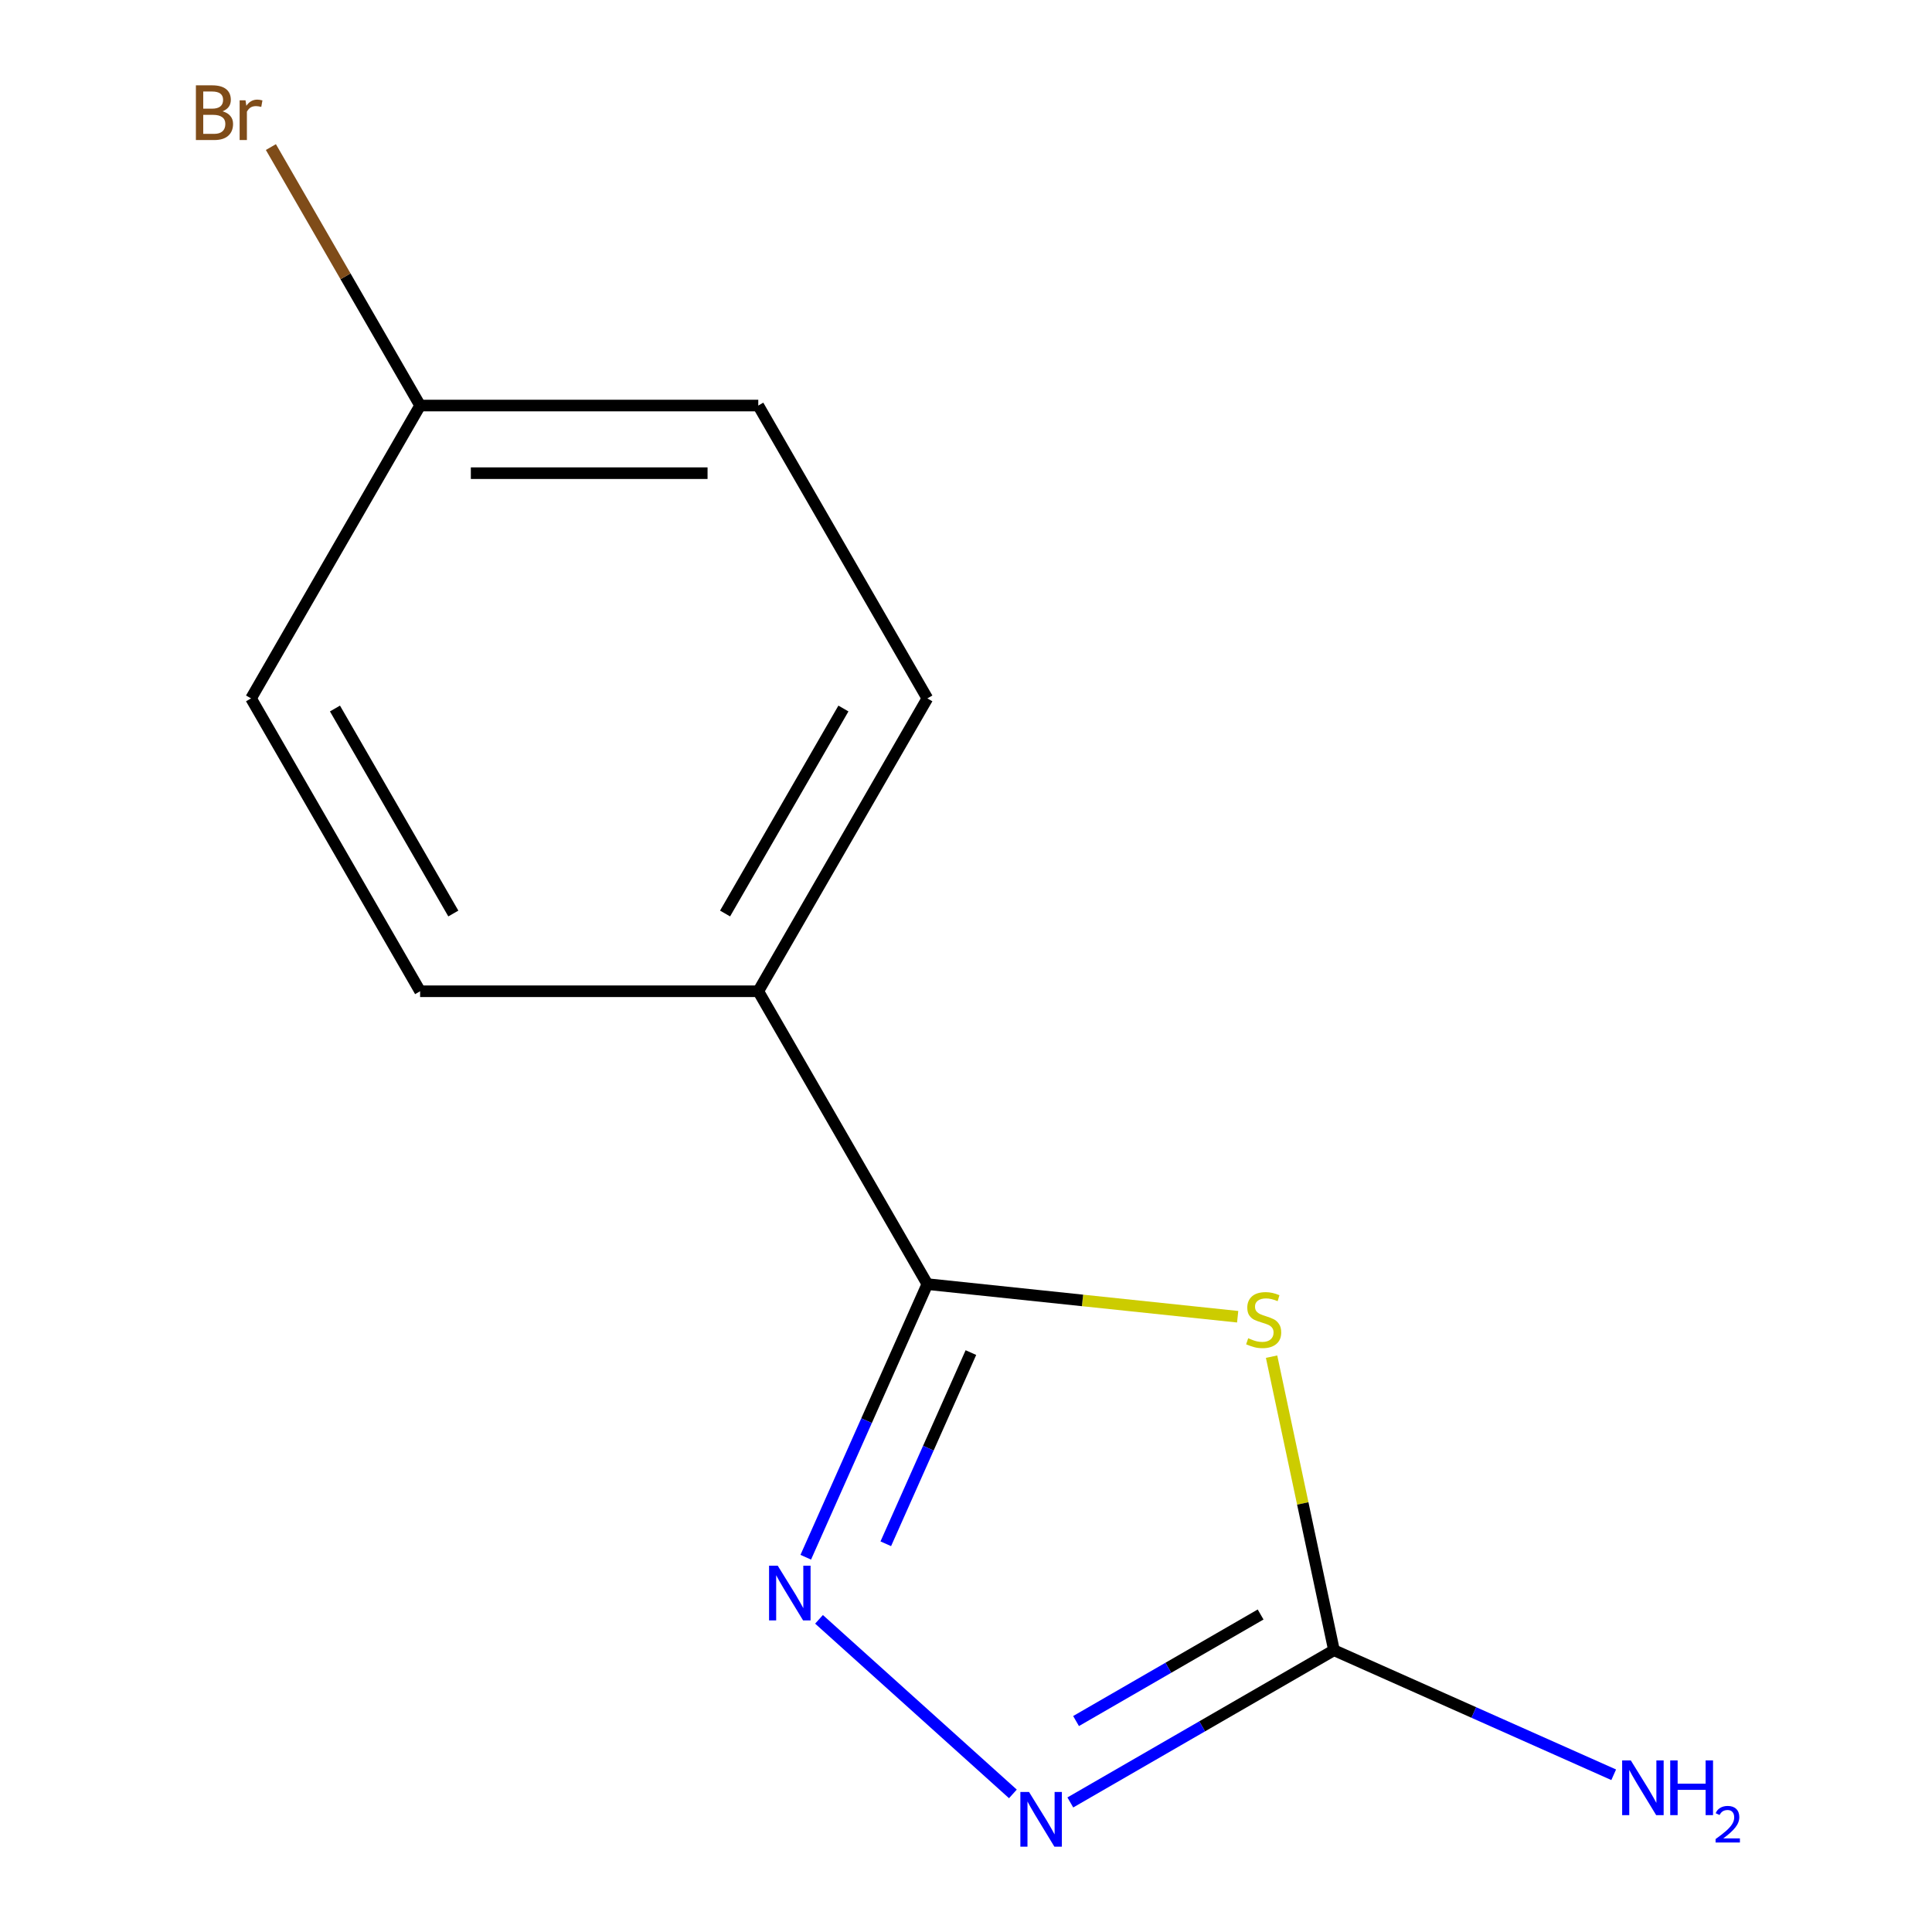 <?xml version='1.0' encoding='iso-8859-1'?>
<svg version='1.1' baseProfile='full'
              xmlns='http://www.w3.org/2000/svg'
                      xmlns:rdkit='http://www.rdkit.org/xml'
                      xmlns:xlink='http://www.w3.org/1999/xlink'
                  xml:space='preserve'
width='1000px' height='1000px' viewBox='0 0 1000 1000'>
<!-- END OF HEADER -->
<rect style='opacity:1.0;fill:#FFFFFF;stroke:none' width='1000' height='1000' x='0' y='0'> </rect>
<path class='bond-0' d='M 640.616,681.536 L 560.307,673.095' style='fill:none;fill-rule:evenodd;stroke:#CCCC00;stroke-width:6px;stroke-linecap:butt;stroke-linejoin:miter;stroke-opacity:1' />
<path class='bond-0' d='M 560.307,673.095 L 479.999,664.655' style='fill:none;fill-rule:evenodd;stroke:#000000;stroke-width:6px;stroke-linecap:butt;stroke-linejoin:miter;stroke-opacity:1' />
<path class='bond-2' d='M 658.165,702.206 L 674.314,778.182' style='fill:none;fill-rule:evenodd;stroke:#CCCC00;stroke-width:6px;stroke-linecap:butt;stroke-linejoin:miter;stroke-opacity:1' />
<path class='bond-2' d='M 674.314,778.182 L 690.463,854.157' style='fill:none;fill-rule:evenodd;stroke:#000000;stroke-width:6px;stroke-linecap:butt;stroke-linejoin:miter;stroke-opacity:1' />
<path class='bond-1' d='M 479.999,664.655 L 448.529,735.336' style='fill:none;fill-rule:evenodd;stroke:#000000;stroke-width:6px;stroke-linecap:butt;stroke-linejoin:miter;stroke-opacity:1' />
<path class='bond-1' d='M 448.529,735.336 L 417.06,806.018' style='fill:none;fill-rule:evenodd;stroke:#0000FF;stroke-width:6px;stroke-linecap:butt;stroke-linejoin:miter;stroke-opacity:1' />
<path class='bond-1' d='M 502.538,700.097 L 480.509,749.575' style='fill:none;fill-rule:evenodd;stroke:#000000;stroke-width:6px;stroke-linecap:butt;stroke-linejoin:miter;stroke-opacity:1' />
<path class='bond-1' d='M 480.509,749.575 L 458.481,799.052' style='fill:none;fill-rule:evenodd;stroke:#0000FF;stroke-width:6px;stroke-linecap:butt;stroke-linejoin:miter;stroke-opacity:1' />
<path class='bond-4' d='M 479.999,664.655 L 392.483,513.073' style='fill:none;fill-rule:evenodd;stroke:#000000;stroke-width:6px;stroke-linecap:butt;stroke-linejoin:miter;stroke-opacity:1' />
<path class='bond-12' d='M 423.923,838.164 L 524.274,928.521' style='fill:none;fill-rule:evenodd;stroke:#0000FF;stroke-width:6px;stroke-linecap:butt;stroke-linejoin:miter;stroke-opacity:1' />
<path class='bond-3' d='M 690.463,854.157 L 622.23,893.552' style='fill:none;fill-rule:evenodd;stroke:#000000;stroke-width:6px;stroke-linecap:butt;stroke-linejoin:miter;stroke-opacity:1' />
<path class='bond-3' d='M 622.23,893.552 L 553.997,932.946' style='fill:none;fill-rule:evenodd;stroke:#0000FF;stroke-width:6px;stroke-linecap:butt;stroke-linejoin:miter;stroke-opacity:1' />
<path class='bond-3' d='M 652.49,835.659 L 604.727,863.235' style='fill:none;fill-rule:evenodd;stroke:#000000;stroke-width:6px;stroke-linecap:butt;stroke-linejoin:miter;stroke-opacity:1' />
<path class='bond-3' d='M 604.727,863.235 L 556.964,890.811' style='fill:none;fill-rule:evenodd;stroke:#0000FF;stroke-width:6px;stroke-linecap:butt;stroke-linejoin:miter;stroke-opacity:1' />
<path class='bond-5' d='M 690.463,854.157 L 762.855,886.388' style='fill:none;fill-rule:evenodd;stroke:#000000;stroke-width:6px;stroke-linecap:butt;stroke-linejoin:miter;stroke-opacity:1' />
<path class='bond-5' d='M 762.855,886.388 L 835.247,918.619' style='fill:none;fill-rule:evenodd;stroke:#0000FF;stroke-width:6px;stroke-linecap:butt;stroke-linejoin:miter;stroke-opacity:1' />
<path class='bond-6' d='M 392.483,513.073 L 479.999,361.491' style='fill:none;fill-rule:evenodd;stroke:#000000;stroke-width:6px;stroke-linecap:butt;stroke-linejoin:miter;stroke-opacity:1' />
<path class='bond-6' d='M 375.294,472.832 L 436.555,366.725' style='fill:none;fill-rule:evenodd;stroke:#000000;stroke-width:6px;stroke-linecap:butt;stroke-linejoin:miter;stroke-opacity:1' />
<path class='bond-7' d='M 392.483,513.073 L 217.451,513.073' style='fill:none;fill-rule:evenodd;stroke:#000000;stroke-width:6px;stroke-linecap:butt;stroke-linejoin:miter;stroke-opacity:1' />
<path class='bond-10' d='M 479.999,361.491 L 392.483,209.909' style='fill:none;fill-rule:evenodd;stroke:#000000;stroke-width:6px;stroke-linecap:butt;stroke-linejoin:miter;stroke-opacity:1' />
<path class='bond-9' d='M 217.451,513.073 L 129.936,361.491' style='fill:none;fill-rule:evenodd;stroke:#000000;stroke-width:6px;stroke-linecap:butt;stroke-linejoin:miter;stroke-opacity:1' />
<path class='bond-9' d='M 234.64,472.832 L 173.379,366.725' style='fill:none;fill-rule:evenodd;stroke:#000000;stroke-width:6px;stroke-linecap:butt;stroke-linejoin:miter;stroke-opacity:1' />
<path class='bond-8' d='M 217.451,209.909 L 129.936,361.491' style='fill:none;fill-rule:evenodd;stroke:#000000;stroke-width:6px;stroke-linecap:butt;stroke-linejoin:miter;stroke-opacity:1' />
<path class='bond-11' d='M 217.451,209.909 L 178.831,143.017' style='fill:none;fill-rule:evenodd;stroke:#000000;stroke-width:6px;stroke-linecap:butt;stroke-linejoin:miter;stroke-opacity:1' />
<path class='bond-11' d='M 178.831,143.017 L 140.211,76.125' style='fill:none;fill-rule:evenodd;stroke:#7F4C19;stroke-width:6px;stroke-linecap:butt;stroke-linejoin:miter;stroke-opacity:1' />
<path class='bond-13' d='M 217.451,209.909 L 392.483,209.909' style='fill:none;fill-rule:evenodd;stroke:#000000;stroke-width:6px;stroke-linecap:butt;stroke-linejoin:miter;stroke-opacity:1' />
<path class='bond-13' d='M 243.706,244.915 L 366.228,244.915' style='fill:none;fill-rule:evenodd;stroke:#000000;stroke-width:6px;stroke-linecap:butt;stroke-linejoin:miter;stroke-opacity:1' />
<path  class='atom-0' d='M 646.072 692.67
Q 646.392 692.79, 647.712 693.35
Q 649.032 693.91, 650.472 694.27
Q 651.952 694.59, 653.392 694.59
Q 656.072 694.59, 657.632 693.31
Q 659.192 691.99, 659.192 689.71
Q 659.192 688.15, 658.392 687.19
Q 657.632 686.23, 656.432 685.71
Q 655.232 685.19, 653.232 684.59
Q 650.712 683.83, 649.192 683.11
Q 647.712 682.39, 646.632 680.87
Q 645.592 679.35, 645.592 676.79
Q 645.592 673.23, 647.992 671.03
Q 650.432 668.83, 655.232 668.83
Q 658.512 668.83, 662.232 670.39
L 661.312 673.47
Q 657.912 672.07, 655.352 672.07
Q 652.592 672.07, 651.072 673.23
Q 649.552 674.35, 649.592 676.31
Q 649.592 677.83, 650.352 678.75
Q 651.152 679.67, 652.272 680.19
Q 653.432 680.71, 655.352 681.31
Q 657.912 682.11, 659.432 682.91
Q 660.952 683.71, 662.032 685.35
Q 663.152 686.95, 663.152 689.71
Q 663.152 693.63, 660.512 695.75
Q 657.912 697.83, 653.552 697.83
Q 651.032 697.83, 649.112 697.27
Q 647.232 696.75, 644.992 695.83
L 646.072 692.67
' fill='#CCCC00'/>
<path  class='atom-2' d='M 402.547 810.394
L 411.827 825.394
Q 412.747 826.874, 414.227 829.554
Q 415.707 832.234, 415.787 832.394
L 415.787 810.394
L 419.547 810.394
L 419.547 838.714
L 415.667 838.714
L 405.707 822.314
Q 404.547 820.394, 403.307 818.194
Q 402.107 815.994, 401.747 815.314
L 401.747 838.714
L 398.067 838.714
L 398.067 810.394
L 402.547 810.394
' fill='#0000FF'/>
<path  class='atom-4' d='M 532.621 927.513
L 541.901 942.513
Q 542.821 943.993, 544.301 946.673
Q 545.781 949.353, 545.861 949.513
L 545.861 927.513
L 549.621 927.513
L 549.621 955.833
L 545.741 955.833
L 535.781 939.433
Q 534.621 937.513, 533.381 935.313
Q 532.181 933.113, 531.821 932.433
L 531.821 955.833
L 528.141 955.833
L 528.141 927.513
L 532.621 927.513
' fill='#0000FF'/>
<path  class='atom-6' d='M 844.102 911.189
L 853.382 926.189
Q 854.302 927.669, 855.782 930.349
Q 857.262 933.029, 857.342 933.189
L 857.342 911.189
L 861.102 911.189
L 861.102 939.509
L 857.222 939.509
L 847.262 923.109
Q 846.102 921.189, 844.862 918.989
Q 843.662 916.789, 843.302 916.109
L 843.302 939.509
L 839.622 939.509
L 839.622 911.189
L 844.102 911.189
' fill='#0000FF'/>
<path  class='atom-6' d='M 864.502 911.189
L 868.342 911.189
L 868.342 923.229
L 882.822 923.229
L 882.822 911.189
L 886.662 911.189
L 886.662 939.509
L 882.822 939.509
L 882.822 926.429
L 868.342 926.429
L 868.342 939.509
L 864.502 939.509
L 864.502 911.189
' fill='#0000FF'/>
<path  class='atom-6' d='M 888.035 938.515
Q 888.722 936.747, 890.358 935.77
Q 891.995 934.767, 894.266 934.767
Q 897.09 934.767, 898.674 936.298
Q 900.258 937.829, 900.258 940.548
Q 900.258 943.32, 898.199 945.907
Q 896.166 948.495, 891.942 951.557
L 900.575 951.557
L 900.575 953.669
L 887.982 953.669
L 887.982 951.9
Q 891.467 949.419, 893.526 947.571
Q 895.612 945.723, 896.615 944.059
Q 897.618 942.396, 897.618 940.68
Q 897.618 938.885, 896.721 937.882
Q 895.823 936.879, 894.266 936.879
Q 892.761 936.879, 891.758 937.486
Q 890.754 938.093, 890.042 939.439
L 888.035 938.515
' fill='#0000FF'/>
<path  class='atom-12' d='M 115.156 57.607
Q 117.876 58.367, 119.236 60.047
Q 120.636 61.687, 120.636 64.127
Q 120.636 68.047, 118.116 70.287
Q 115.636 72.487, 110.916 72.487
L 101.396 72.487
L 101.396 44.167
L 109.756 44.167
Q 114.596 44.167, 117.036 46.127
Q 119.476 48.087, 119.476 51.687
Q 119.476 55.967, 115.156 57.607
M 105.196 47.367
L 105.196 56.247
L 109.756 56.247
Q 112.556 56.247, 113.996 55.127
Q 115.476 53.967, 115.476 51.687
Q 115.476 47.367, 109.756 47.367
L 105.196 47.367
M 110.916 69.287
Q 113.676 69.287, 115.156 67.967
Q 116.636 66.647, 116.636 64.127
Q 116.636 61.807, 114.996 60.647
Q 113.396 59.447, 110.316 59.447
L 105.196 59.447
L 105.196 69.287
L 110.916 69.287
' fill='#7F4C19'/>
<path  class='atom-12' d='M 127.076 51.927
L 127.516 54.767
Q 129.676 51.567, 133.196 51.567
Q 134.316 51.567, 135.836 51.967
L 135.236 55.327
Q 133.516 54.927, 132.556 54.927
Q 130.876 54.927, 129.756 55.607
Q 128.676 56.247, 127.796 57.807
L 127.796 72.487
L 124.036 72.487
L 124.036 51.927
L 127.076 51.927
' fill='#7F4C19'/>
</svg>
